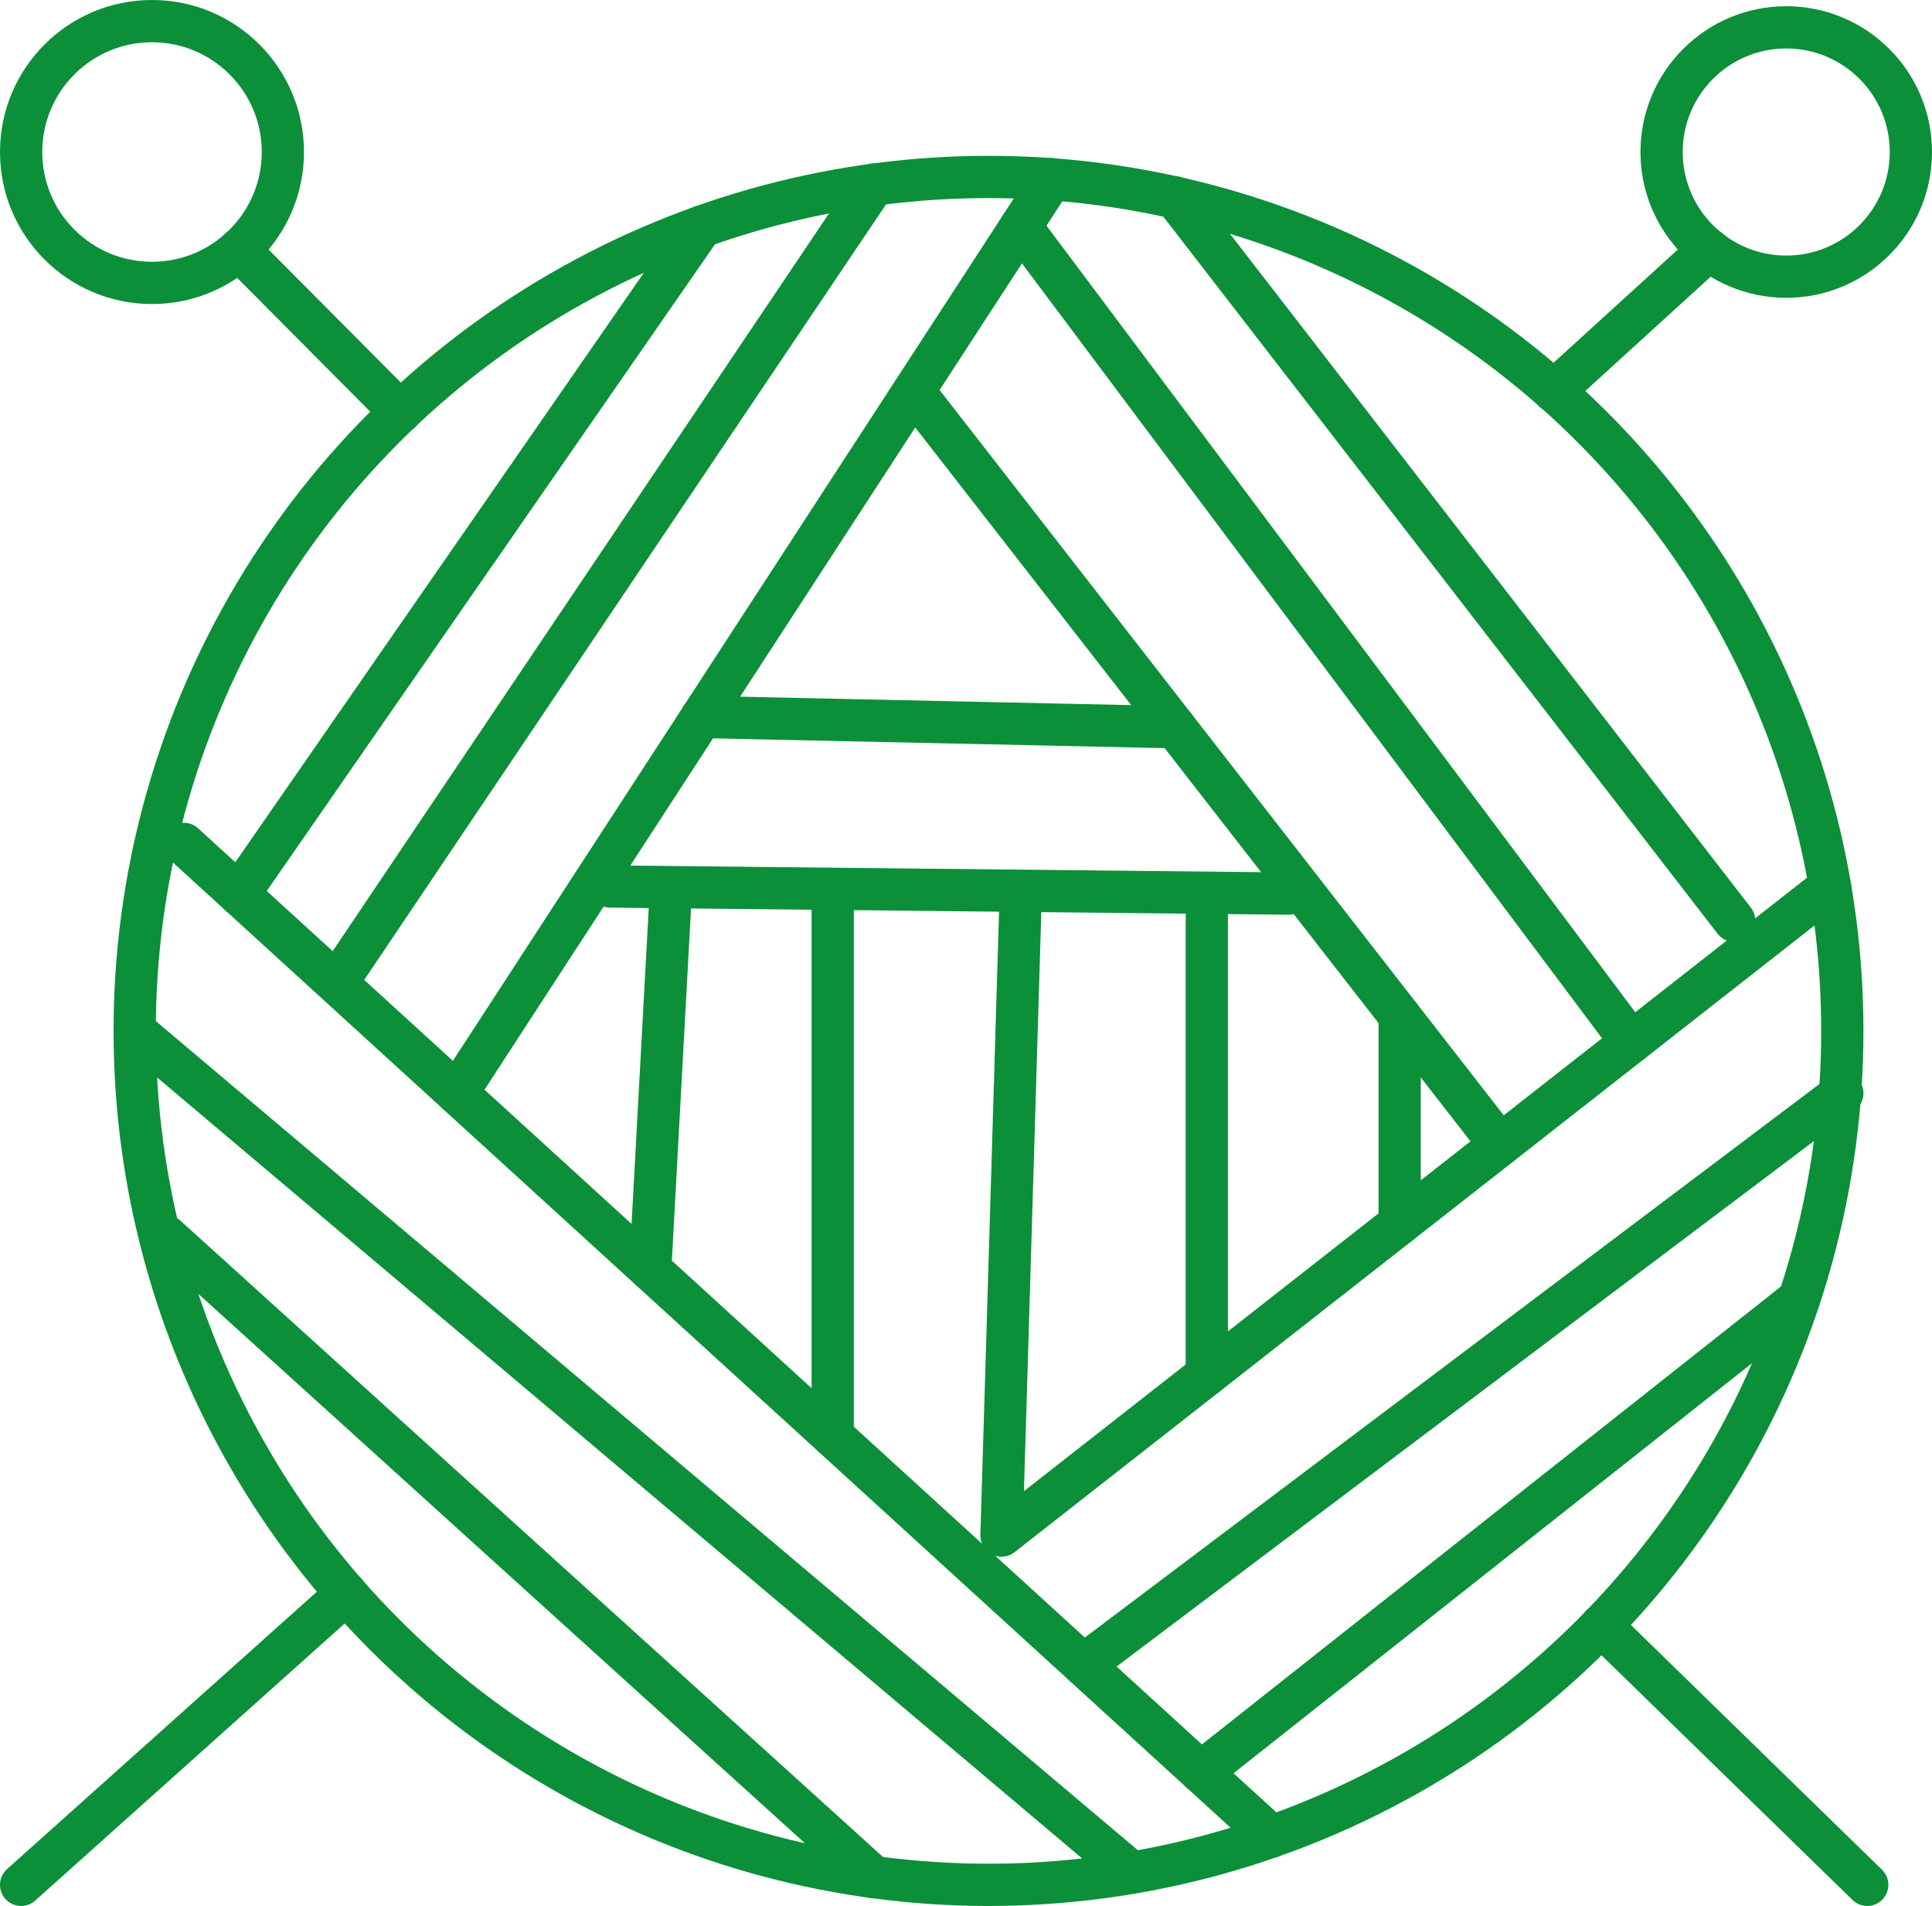 <svg xmlns="http://www.w3.org/2000/svg" id="Capa_2" data-name="Capa 2" viewBox="0 0 111.6 110.08"><defs><style>      .cls-1 {        fill: none;        stroke: #0c8f39;        stroke-linecap: round;        stroke-linejoin: round;        stroke-width: 2.44px;      }    </style></defs><g id="Capa_1-2" data-name="Capa 1"><g><circle class="cls-1" cx="8.78" cy="8.78" r="7.56"></circle><circle class="cls-1" cx="103.18" cy="8.78" r="7.2"></circle><circle class="cls-1" cx="57.1" cy="59.54" r="49.32"></circle><line class="cls-1" x1="107.86" y1="108.86" x2="92.49" y2="93.88"></line><line class="cls-1" x1="1.22" y1="108.86" x2="20.01" y2="92.04"></line><line class="cls-1" x1="23.13" y1="23.8" x2="13.8" y2="14.42"></line><line class="cls-1" x1="89.75" y1="22.59" x2="98.72" y2="14.42"></line><line class="cls-1" x1="10.62" y1="48.74" x2="73.45" y2="106.07"></line><line class="cls-1" x1="7.78" y1="59.54" x2="65.02" y2="107.86"></line><line class="cls-1" x1="9.62" y1="71.42" x2="50.48" y2="108.42"></line><line class="cls-1" x1="62.59" y1="96.16" x2="106.42" y2="63.14"></line><line class="cls-1" x1="69.37" y1="102.35" x2="103.92" y2="75.03"></line><line class="cls-1" x1="60.74" y1="10.35" x2="26.4" y2="63.14"></line><line class="cls-1" x1="20.01" y1="55.94" x2="50.48" y2="10.66"></line><line class="cls-1" x1="13.8" y1="51.64" x2="40.53" y2="13.08"></line><line class="cls-1" x1="52.78" y1="22.59" x2="86.65" y2="66.13"></line><line class="cls-1" x1="58.96" y1="13.08" x2="94.23" y2="60.19"></line><line class="cls-1" x1="67.88" y1="11.4" x2="100.18" y2="53.18"></line><line class="cls-1" x1="35.25" y1="51.2" x2="74.45" y2="51.61"></line><line class="cls-1" x1="40.53" y1="41.41" x2="67.88" y2="42"></line><line class="cls-1" x1="38.74" y1="51.64" x2="37.56" y2="73.33"></line><line class="cls-1" x1="48.1" y1="52.2" x2="48.1" y2="82.94"></line><polyline class="cls-1" points="58.96 51.64 57.85 88.69 105.71 51.2"></polyline><line class="cls-1" x1="69.71" y1="52.2" x2="69.71" y2="79.39"></line><line class="cls-1" x1="80.85" y1="70.67" x2="80.85" y2="58.68"></line></g></g></svg>